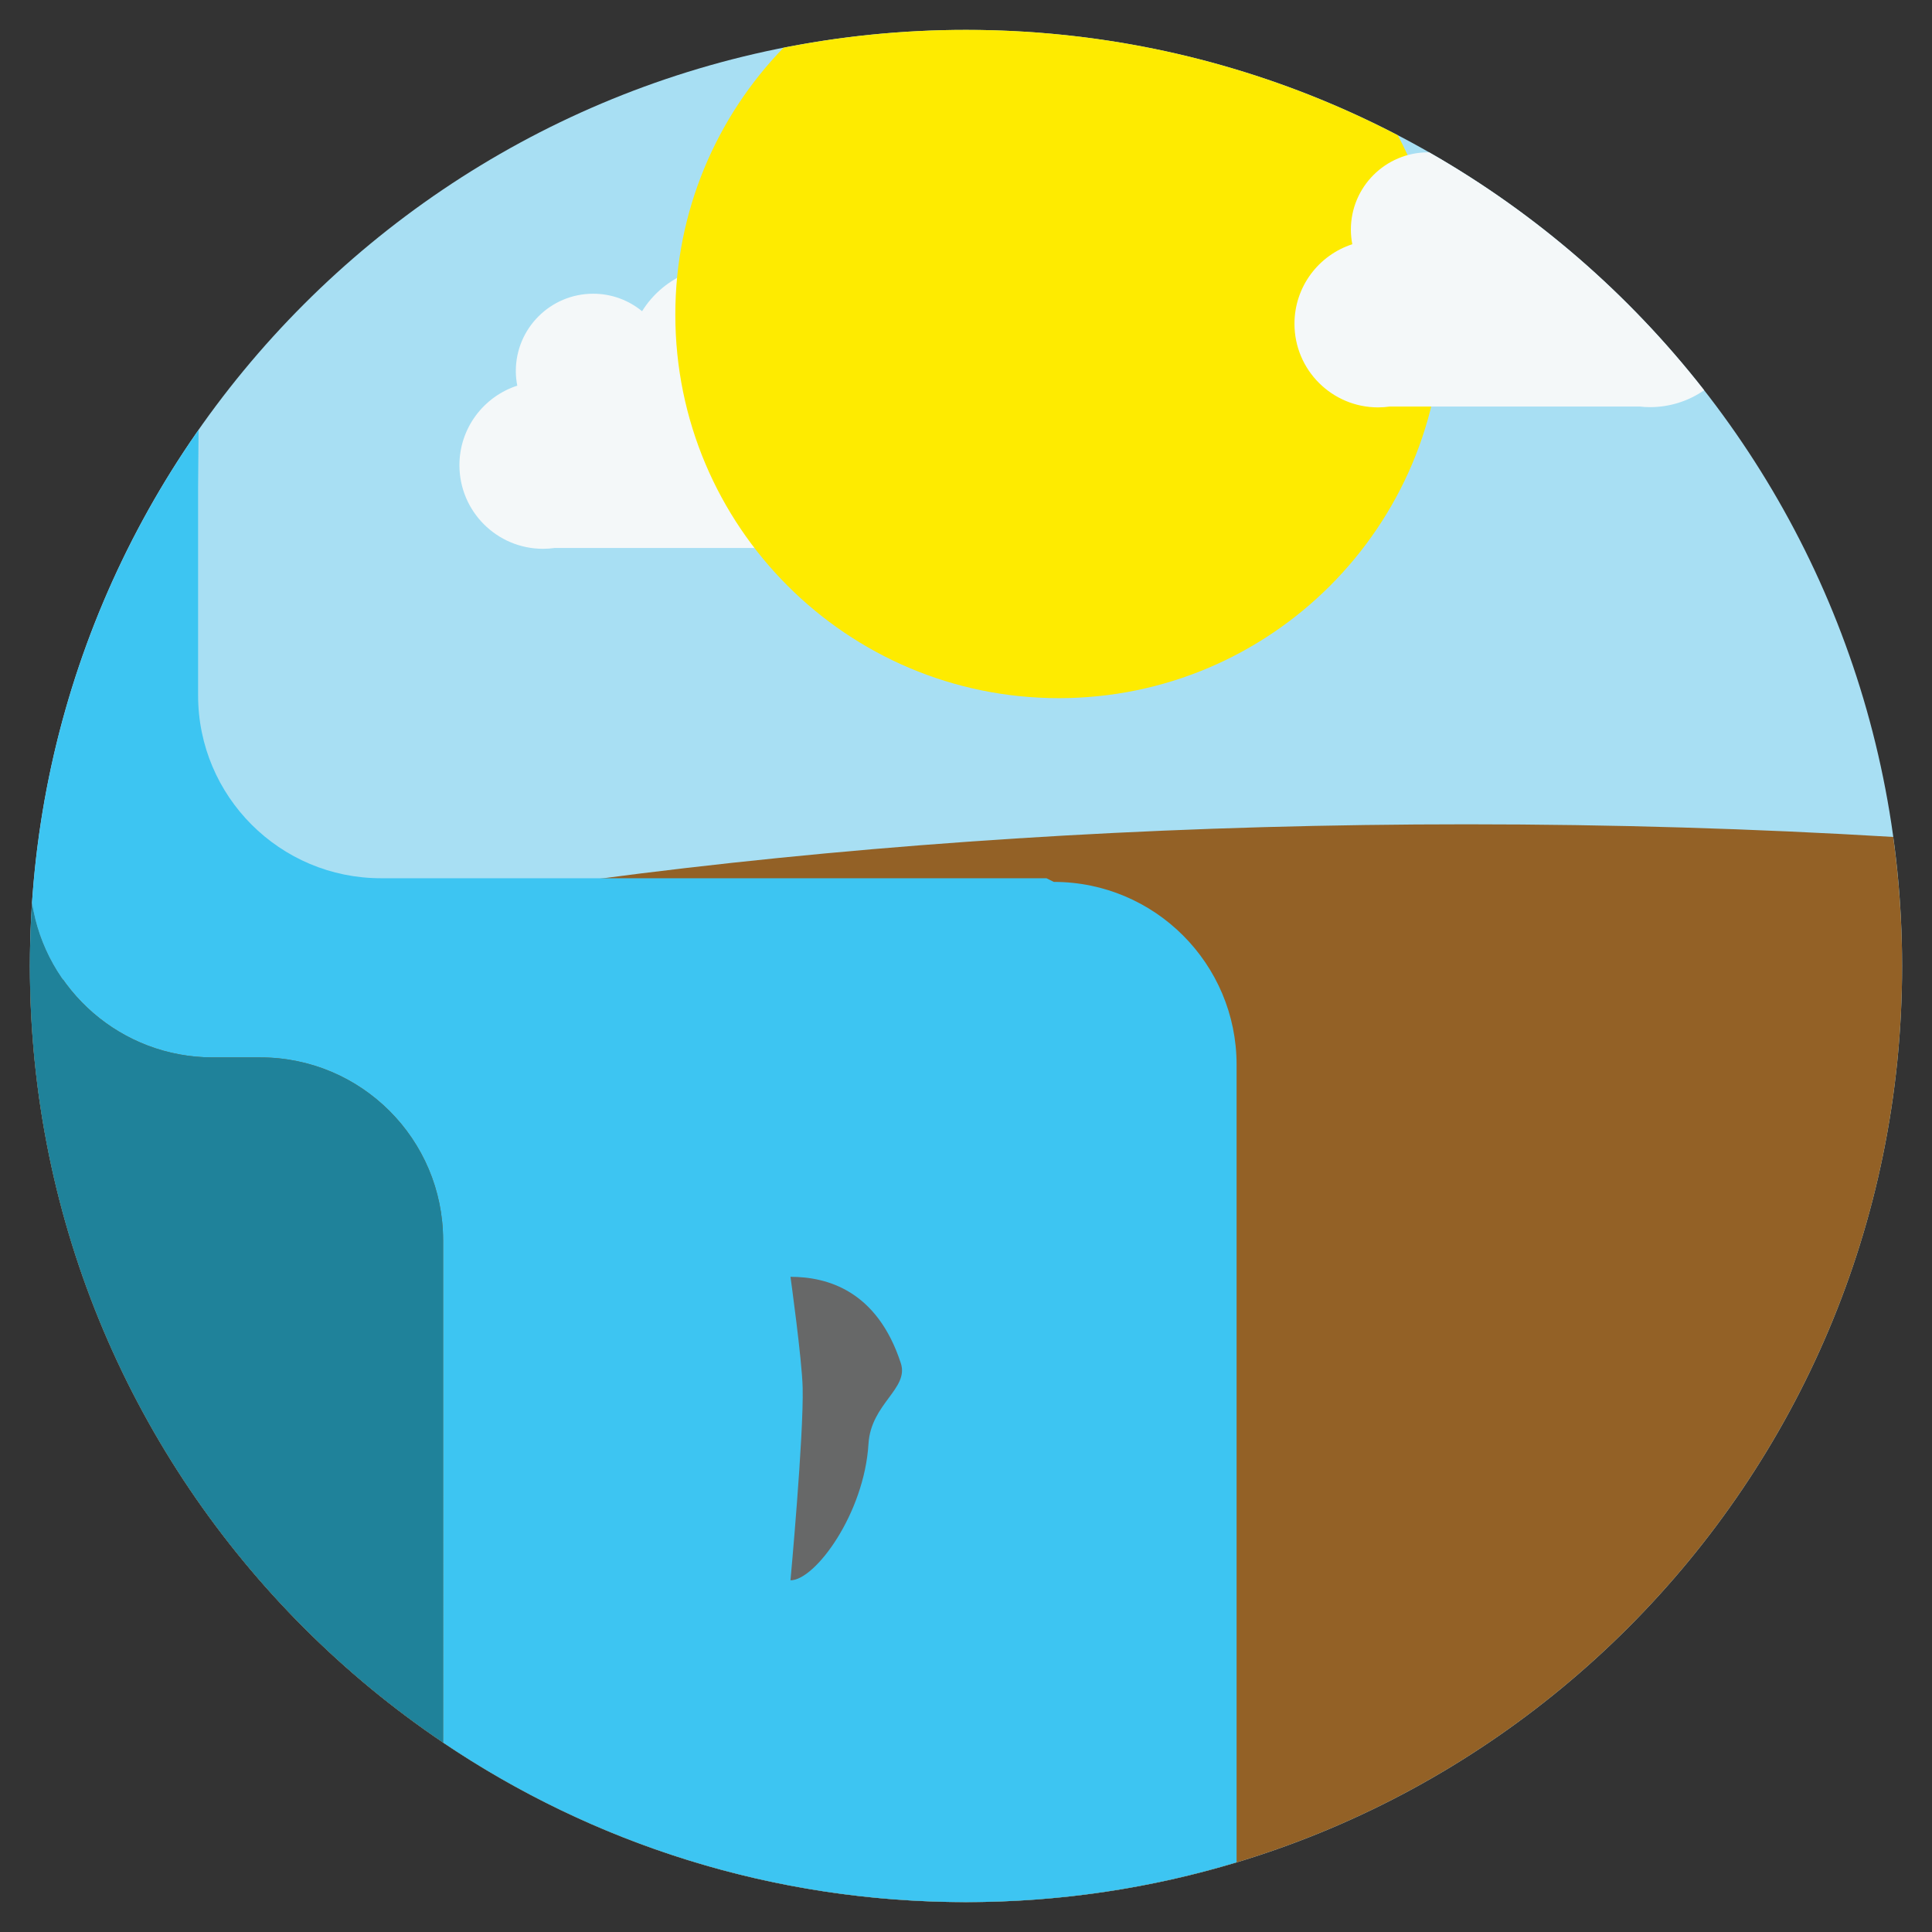 <?xml version="1.0" encoding="utf-8"?>
<!-- Generator: Adobe Illustrator 16.0.0, SVG Export Plug-In . SVG Version: 6.00 Build 0)  -->
<!DOCTYPE svg PUBLIC "-//W3C//DTD SVG 1.1//EN" "http://www.w3.org/Graphics/SVG/1.1/DTD/svg11.dtd">
<svg version="1.1" id="Layer_1" xmlns="http://www.w3.org/2000/svg" xmlns:xlink="http://www.w3.org/1999/xlink" x="0px" y="0px"
	 width="512px" height="512px" viewBox="0 0 512 512" enable-background="new 0 0 512 512" xml:space="preserve">
<rect x="0" y="0" width="512" height="512" fill="#333333" stroke="none"/>
<g>
	<path fill="#A8DFF3" d="M504.079,256c0,137.014-111.065,248.079-248.079,248.079C118.992,504.079,7.921,393.014,7.921,256
		C7.921,118.992,118.992,7.921,256,7.921C393.014,7.921,504.079,118.992,504.079,256z"/>
	<path fill="#936126" d="M8.002,261.861C11.11,396.163,120.951,504.079,256,504.079c137.014,0,248.079-111.065,248.079-248.079
		c0-11.602-0.814-23.016-2.355-34.2c-36.535-2.193-74.302-3.351-112.963-3.351C243.012,218.449,109.834,234.828,8.002,261.861z"/>
	<g>
		<path fill="#3DC5F2" d="M8.042,248.833c-0.026,0.895-0.054,1.79-0.074,2.685C7.988,250.623,8.016,249.728,8.042,248.833z"/>
		<path fill="#3DC5F2" d="M279.258,233.712l-1.938-0.97H100.95c-26.757,0-48.452-21.689-48.452-48.446V129.06
			c0-1.171,0.047-7.759,0.127-15.128C26.75,150.904,10.7,195.252,8.258,243.193c0.066-1.325,0.147-2.651,0.242-3.971
			c3.58,23.224,23.647,41.004,47.874,41.004h12.598c26.764,0,48.453,21.696,48.453,48.453v133.117
			c39.569,26.696,87.255,42.282,138.575,42.282c24.939,0,49.012-3.694,71.71-10.539V282.164
			C327.71,255.407,306.021,233.712,279.258,233.712z"/>
		<path fill="#3DC5F2" d="M8.237,243.712c-0.061,1.185-0.114,2.368-0.155,3.553C8.123,246.08,8.177,244.896,8.237,243.712z"/>
	</g>
	<g>
		<path fill="#1F829A" d="M8.533,238.685c0.102-1.48,0.216-2.954,0.344-4.421C8.749,235.73,8.635,237.204,8.533,238.685z"/>
		<path fill="#1F829A" d="M8.877,234.229"/>
		<path fill="#1F829A" d="M117.425,328.68c0-26.757-21.689-48.453-48.453-48.453H56.374c-24.22,0-44.287-17.773-47.874-40.983
			c-0.095,1.312-0.176,2.631-0.242,3.95c0.066-1.325,0.147-2.651,0.242-3.971c0,0.007,0,0.014,0,0.021
			c0.014-0.168,0.014-0.337,0.026-0.505c-0.39,5.707-0.605,11.461-0.605,17.262c0,85.688,43.446,161.227,109.504,205.797V328.68z"/>
	</g>
	<path fill="#676868" d="M209.485,338.37c0,0,3.062,22.006,3.229,29.401c0.297,12.779-3.229,51.03-3.229,51.03
		c6.548,0,19.556-17.686,20.673-36.172c0.646-10.659,10.781-14.596,8.573-21.366C232.426,341.93,219.122,338.37,209.485,338.37z"/>
	<path fill="#F4F8F9" d="M216.921,94.826c-0.491-13.526-11.615-24.341-25.256-24.341c-3.008,0-5.882,0.532-8.56,1.487
		c-0.081,0.034-0.162,0.074-0.242,0.108c-5.297,1.965-9.765,5.652-12.706,10.396c-3.532-2.9-8.042-4.637-12.961-4.637
		c-11.319,0-20.498,9.18-20.498,20.492c0,1.325,0.135,2.617,0.384,3.869c-8.891,2.894-15.33,11.238-15.33,21.077
		c0,12.241,9.926,22.16,22.167,22.16c1.057,0,2.106-0.08,3.122-0.222h35.822h0.242h30.142c0.901,0.101,1.811,0.161,2.732,0.161
		c13.971,0,25.289-11.332,25.289-25.289C241.269,106.441,230.447,95.324,216.921,94.826z"/>
	<path fill="#FEEB00" d="M207.635,12.651c-17.739,18.298-28.668,43.238-28.668,70.735c0,56.124,45.498,101.63,101.637,101.63
		c56.124,0,101.623-45.506,101.623-101.63c0-17.175-4.267-33.353-11.79-47.531C336.196,18.016,297.279,7.921,256,7.921
		C239.452,7.921,223.281,9.562,207.635,12.651z"/>
	<path fill="#F4F8F9" d="M437.268,107.896c5.33,0,10.27-1.655,14.348-4.469c-19.886-25.465-44.645-46.945-72.868-63.049
		c-0.087,0-0.175-0.007-0.269-0.007c-11.312,0-20.485,9.165-20.485,20.484c0,1.319,0.135,2.611,0.377,3.87
		c-8.896,2.887-15.323,11.231-15.323,21.083c0,12.234,9.92,22.154,22.167,22.154c1.057,0,2.093-0.081,3.116-0.229h35.821h0.242
		h30.148C435.438,107.842,436.339,107.896,437.268,107.896z"/>
</g>
</svg>
